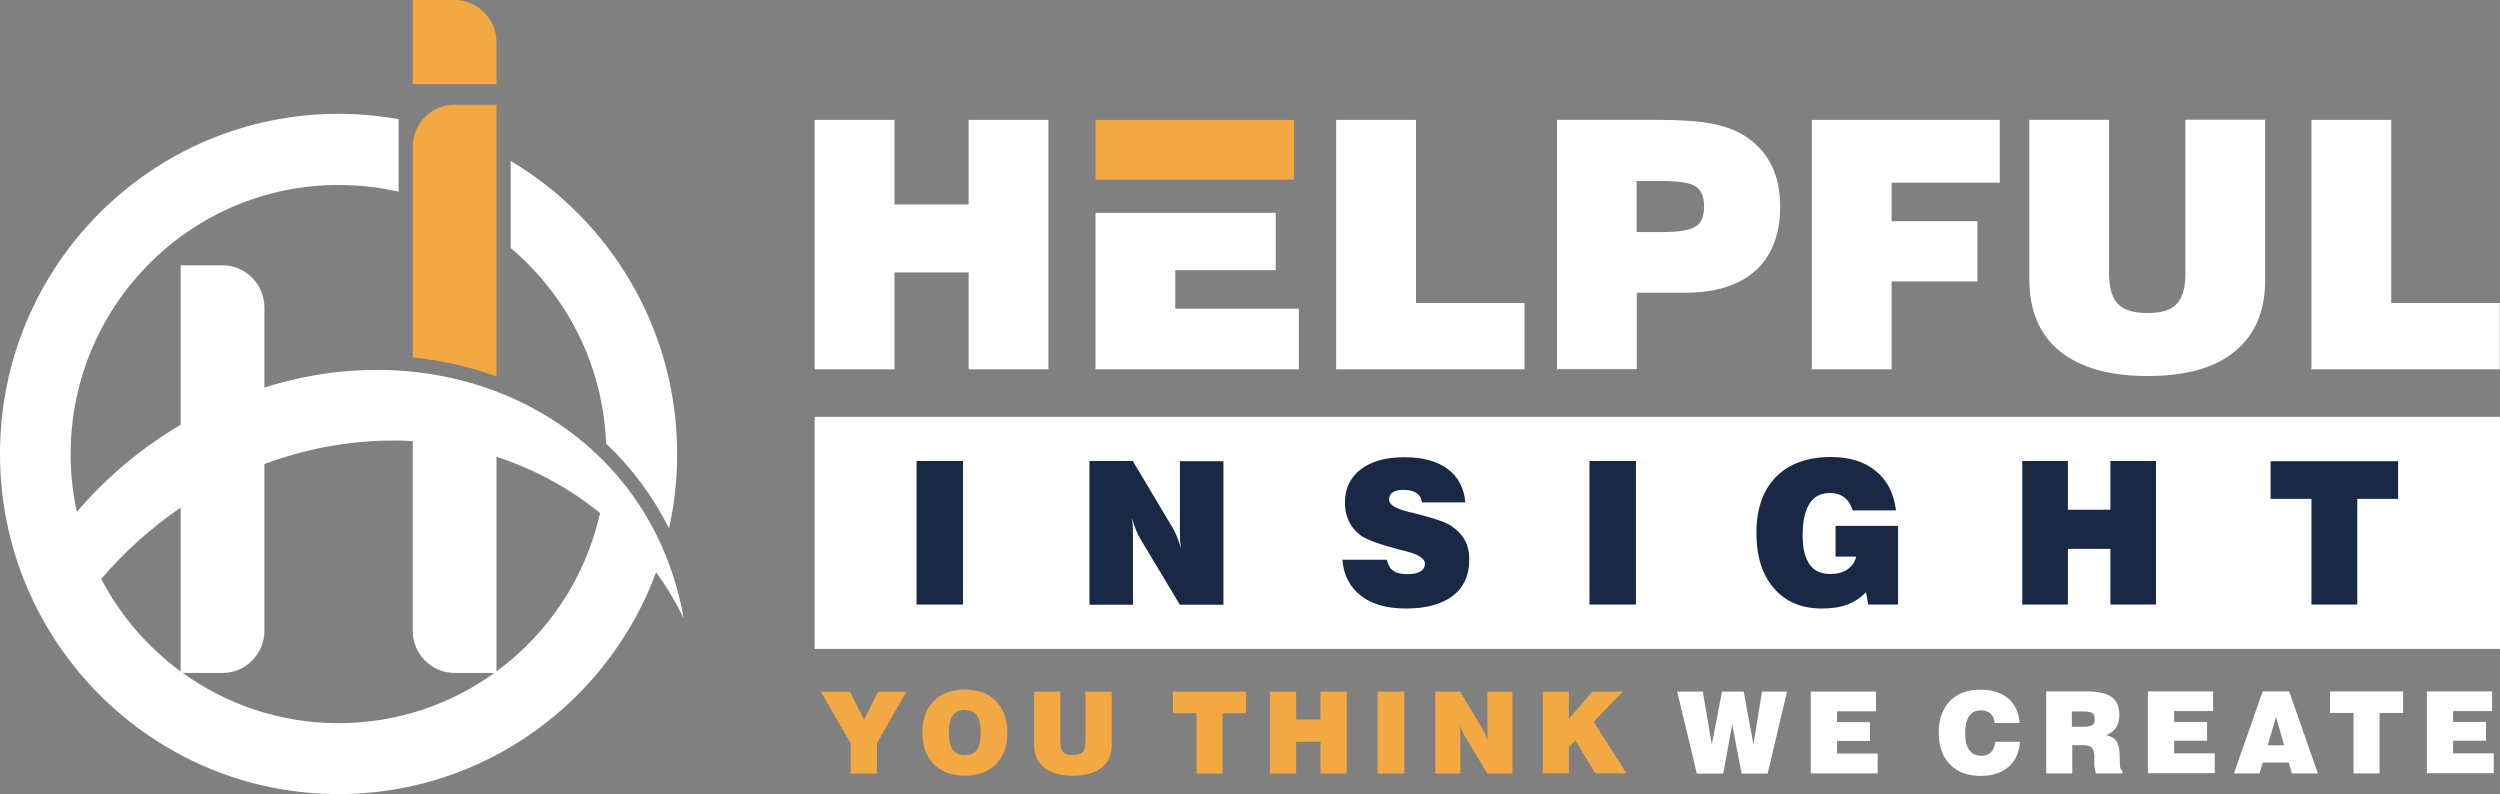 <svg width="170" height="54" viewBox="0 0 170 54" fill="none" xmlns="http://www.w3.org/2000/svg">
<rect x="0" y="0" width="170" height="54" fill="#808080" stroke="none"/>
<g clip-path="url(#clip0_1580_2014)">
<path fill-rule="evenodd" clip-rule="evenodd" d="M12.284 18.042H15.131C16.69 18.042 17.979 19.323 17.979 20.902V26.352C30.305 22.468 42.659 28.302 45.975 39.813C46.187 40.539 46.357 41.279 46.485 42.033C45.946 40.923 45.323 39.884 44.615 38.916C41.356 47.724 32.926 53.999 23.023 53.999C10.314 53.999 0 43.641 0 30.863C0 18.085 10.314 7.74 23.023 7.74C24.411 7.74 25.771 7.868 27.103 8.096V13.034C25.785 12.735 24.425 12.578 23.023 12.578C12.964 12.578 4.803 20.774 4.803 30.877C4.803 32.229 4.945 33.538 5.228 34.804C7.197 32.499 9.577 30.479 12.284 28.885V18.042ZM34.725 10.956V16.861C38.536 20.077 41.016 24.83 41.214 30.166C42.985 31.83 44.416 33.78 45.493 35.928C45.861 34.306 46.045 32.613 46.045 30.863C46.045 22.382 41.498 14.969 34.725 10.942V10.956ZM17.979 31.56V42.901C17.979 44.466 16.704 45.761 15.131 45.761H12.425C15.415 47.909 19.07 49.176 23.023 49.176C26.976 49.176 30.631 47.909 33.62 45.761H30.914C29.356 45.761 28.067 44.48 28.067 42.901V29.995C24.808 29.81 21.408 30.294 18.036 31.532L17.965 31.56H17.979ZM33.762 31.062V45.661C37.261 43.086 39.826 39.286 40.803 34.89C38.721 33.196 36.34 31.901 33.762 31.062ZM6.886 39.372C8.189 41.862 10.045 44.011 12.284 45.661V34.52C10.258 35.9 8.444 37.536 6.886 39.372Z" fill="white"/>
<path fill-rule="evenodd" clip-rule="evenodd" d="M30.914 7.128H33.762V25.598C32.345 25.086 30.872 24.702 29.37 24.474C28.931 24.403 28.506 24.346 28.066 24.303V9.974C28.066 8.409 29.341 7.114 30.914 7.114V7.128Z" fill="#F2A843"/>
<path fill-rule="evenodd" clip-rule="evenodd" d="M28.066 0H30.914C32.473 0 33.762 1.281 33.762 2.86V5.72H28.066V0Z" fill="#F2A843"/>
<path d="M170 28.345H55.397V44.125H170V28.345Z" fill="white"/>
<path fill-rule="evenodd" clip-rule="evenodd" d="M157.178 25.115V8.153H162.604V20.604H169.985V25.115H157.178Z" fill="white"/>
<path fill-rule="evenodd" clip-rule="evenodd" d="M137.994 8.153H143.42V18.612C143.42 19.579 143.619 20.277 144.03 20.675C144.426 21.088 145.092 21.287 146.041 21.287C146.991 21.287 147.614 21.088 148.011 20.675C148.408 20.277 148.606 19.579 148.606 18.598V8.139H154.032V19.025C154.032 21.145 153.352 22.767 151.978 23.891C150.618 25.015 148.634 25.57 146.041 25.57C143.449 25.57 141.451 25.001 140.063 23.877C138.688 22.753 137.994 21.131 137.994 19.01V8.125V8.153Z" fill="white"/>
<path fill-rule="evenodd" clip-rule="evenodd" d="M123.203 25.115V8.153H135.983V12.422H128.629V15.04H134.467V19.138H128.629V25.115H123.203Z" fill="white"/>
<path fill-rule="evenodd" clip-rule="evenodd" d="M105.877 25.115V8.153H112.819C114.363 8.153 115.582 8.239 116.474 8.424C117.381 8.609 118.132 8.893 118.727 9.292C119.506 9.818 120.087 10.473 120.47 11.255C120.852 12.038 121.051 12.963 121.051 14.044C121.051 15.937 120.484 17.388 119.379 18.398C118.26 19.409 116.645 19.907 114.548 19.907H111.303V25.1H105.877V25.115ZM111.303 15.78H113.046C114.179 15.78 114.93 15.652 115.313 15.396C115.695 15.14 115.879 14.699 115.879 14.044C115.879 13.39 115.695 12.934 115.327 12.693C114.959 12.436 114.193 12.308 113.032 12.308H111.289V15.78H111.303Z" fill="white"/>
<path fill-rule="evenodd" clip-rule="evenodd" d="M90.859 25.115V8.153H96.286V20.604H103.667V25.115H90.859Z" fill="white"/>
<path fill-rule="evenodd" clip-rule="evenodd" d="M74.494 12.209V8.153H87.996V12.209H79.92H74.494Z" fill="#F2A843"/>
<path fill-rule="evenodd" clip-rule="evenodd" d="M74.494 25.115V14.472H79.92H86.749V18.37H79.92V20.989H88.322V25.115H74.494Z" fill="white"/>
<path fill-rule="evenodd" clip-rule="evenodd" d="M55.397 25.115V8.153H60.823V13.902H65.867V8.153H71.293V25.115H65.867V18.526H60.823V25.115H55.397Z" fill="white"/>
<path fill-rule="evenodd" clip-rule="evenodd" d="M57.847 52.606V50.543L55.807 47.028H57.79L58.754 48.935L59.717 47.028H61.63L59.632 50.543V52.606H57.847ZM64.52 49.817C64.52 50.343 64.605 50.728 64.789 50.984C64.959 51.226 65.242 51.354 65.611 51.354C65.979 51.354 66.263 51.226 66.433 50.984C66.603 50.742 66.688 50.343 66.688 49.817C66.688 49.291 66.603 48.892 66.433 48.65C66.263 48.408 65.979 48.28 65.611 48.28C65.242 48.28 64.959 48.408 64.789 48.65C64.619 48.892 64.52 49.291 64.52 49.817ZM62.721 49.817C62.721 48.906 62.976 48.195 63.5 47.668C64.01 47.142 64.718 46.886 65.611 46.886C66.503 46.886 67.198 47.142 67.722 47.668C68.232 48.195 68.501 48.906 68.501 49.817C68.501 50.728 68.246 51.439 67.722 51.966C67.212 52.492 66.503 52.748 65.611 52.748C64.718 52.748 64.01 52.478 63.5 51.966C62.99 51.439 62.721 50.728 62.721 49.817ZM70.314 47.028H72.1V50.457C72.1 50.77 72.171 50.998 72.298 51.14C72.425 51.283 72.652 51.34 72.964 51.34C73.276 51.34 73.488 51.268 73.616 51.14C73.743 51.012 73.814 50.785 73.814 50.457V47.028H75.599V50.6C75.599 51.297 75.372 51.837 74.919 52.193C74.466 52.563 73.814 52.748 72.964 52.748C72.114 52.748 71.448 52.563 70.995 52.193C70.541 51.823 70.314 51.297 70.314 50.6V47.028Z" fill="#F2A843"/>
<path fill-rule="evenodd" clip-rule="evenodd" d="M81.365 52.606V48.494H79.764V47.028H84.737V48.494H83.136V52.606H81.35H81.365ZM86.352 52.606V47.028H88.137V48.921H89.794V47.028H91.58V52.606H89.794V50.443H88.137V52.606H86.352ZM93.677 52.606V47.028H95.49V52.606H93.677ZM97.601 52.606V47.028H99.287L100.845 49.618C100.888 49.689 100.945 49.789 101.001 49.931C101.058 50.059 101.115 50.23 101.171 50.415C101.157 50.315 101.143 50.201 101.143 50.088C101.143 49.974 101.143 49.831 101.143 49.661V47.028H102.843V52.606H101.143L99.585 50.031C99.542 49.959 99.485 49.846 99.429 49.703C99.372 49.561 99.315 49.405 99.259 49.22C99.273 49.319 99.287 49.419 99.301 49.533C99.301 49.647 99.301 49.789 99.301 49.988V52.606H97.615H97.601ZM104.912 52.606V47.028H106.683V48.878L108.284 47.028H110.352L108.369 49.077L110.607 52.592H108.482L107.122 50.358L106.683 50.813V52.592H104.912V52.606Z" fill="#F2A843"/>
<path fill-rule="evenodd" clip-rule="evenodd" d="M115.383 52.605L114.051 47.027H115.793L116.403 50.627L117.097 47.027H118.57L119.236 50.627L119.817 47.027H121.517L120.2 52.605H118.429L117.791 49.261L117.182 52.605H115.383ZM123.132 52.605V47.027H127.567V48.365H124.918V49.105H127.156V50.385H124.918V51.239H127.68V52.591H123.132V52.605Z" fill="white"/>
<path fill-rule="evenodd" clip-rule="evenodd" d="M135.672 50.443H137.357C137.301 51.182 137.046 51.752 136.578 52.15C136.111 52.548 135.487 52.762 134.694 52.762C133.801 52.762 133.107 52.506 132.597 51.979C132.087 51.453 131.832 50.741 131.832 49.831C131.832 48.92 132.087 48.209 132.583 47.682C133.093 47.156 133.773 46.899 134.651 46.899C135.459 46.899 136.082 47.099 136.55 47.483C137.017 47.867 137.272 48.436 137.329 49.162H135.629C135.601 48.877 135.516 48.664 135.36 48.522C135.204 48.379 134.977 48.308 134.694 48.308C134.34 48.308 134.085 48.436 133.901 48.692C133.731 48.948 133.631 49.333 133.631 49.859C133.631 50.386 133.731 50.755 133.915 51.012C134.099 51.268 134.368 51.396 134.736 51.396C135.02 51.396 135.232 51.31 135.388 51.154C135.544 50.997 135.643 50.77 135.672 50.471V50.443ZM140.899 49.418H141.707C141.99 49.418 142.189 49.375 142.288 49.304C142.401 49.233 142.444 49.091 142.444 48.906C142.444 48.721 142.387 48.564 142.288 48.493C142.175 48.422 141.962 48.379 141.65 48.379H140.885V49.432L140.899 49.418ZM139.143 52.591V47.013H141.792C142.628 47.013 143.223 47.141 143.577 47.383C143.931 47.639 144.116 48.038 144.116 48.607C144.116 48.948 144.045 49.233 143.903 49.461C143.761 49.688 143.535 49.859 143.223 49.987C143.535 50.058 143.761 50.186 143.903 50.371C144.045 50.571 144.116 50.841 144.13 51.225L144.158 52.008C144.158 52.008 144.158 52.008 144.158 52.022C144.158 52.25 144.215 52.363 144.314 52.378V52.591H142.515C142.486 52.463 142.458 52.335 142.444 52.235C142.43 52.136 142.415 52.065 142.415 52.008V51.453C142.415 51.168 142.359 50.969 142.245 50.841C142.132 50.727 141.934 50.67 141.665 50.67H140.914V52.591H139.157H139.143ZM146.057 52.591V47.013H150.491V48.351H147.842V49.091H150.08V50.371H147.842V51.225H150.604V52.577H146.057V52.591ZM154.203 50.684H155.322L154.77 48.749L154.203 50.684ZM151.908 52.591L153.863 47.013H155.662L157.618 52.591H155.847L155.634 51.851H153.863L153.651 52.591H151.894H151.908ZM160.04 52.591V48.479H158.439V47.013H163.412V48.479H161.811V52.591H160.026H160.04ZM165.027 52.591V47.013H169.462V48.351H166.812V49.091H169.051V50.371H166.812V51.225H169.575V52.577H165.027V52.591Z" fill="white"/>
<path fill-rule="evenodd" clip-rule="evenodd" d="M62.324 41.109V31.348H65.484V41.109H62.324ZM74.084 41.109V31.348H77.03L79.737 35.887C79.822 36.015 79.906 36.2 80.006 36.427C80.105 36.669 80.204 36.94 80.303 37.281C80.275 37.11 80.261 36.925 80.246 36.712C80.246 36.513 80.232 36.257 80.232 35.958V31.362H83.194V41.123H80.232L77.526 36.612C77.441 36.484 77.356 36.299 77.257 36.057C77.158 35.816 77.059 35.531 76.96 35.218C76.988 35.389 77.016 35.574 77.03 35.759C77.03 35.944 77.045 36.214 77.045 36.555V41.123H74.098L74.084 41.109ZM91.283 38.064H94.301C94.386 38.419 94.528 38.676 94.754 38.818C94.967 38.974 95.293 39.045 95.732 39.045C96.086 39.045 96.384 38.989 96.582 38.861C96.795 38.733 96.894 38.562 96.894 38.334C96.894 37.978 96.455 37.694 95.59 37.48C95.42 37.438 95.279 37.409 95.194 37.381C94.485 37.196 93.918 37.025 93.493 36.868C93.068 36.712 92.771 36.57 92.573 36.442C92.204 36.171 91.921 35.844 91.737 35.474C91.552 35.104 91.453 34.663 91.453 34.193C91.453 33.226 91.808 32.472 92.53 31.917C93.253 31.362 94.244 31.091 95.505 31.091C96.766 31.091 97.73 31.362 98.438 31.888C99.147 32.415 99.557 33.169 99.642 34.165H96.695C96.653 33.88 96.525 33.667 96.313 33.525C96.115 33.382 95.817 33.311 95.434 33.311C95.109 33.311 94.854 33.368 94.698 33.482C94.542 33.596 94.457 33.767 94.457 33.98C94.457 34.307 94.882 34.578 95.732 34.791C95.803 34.819 95.859 34.834 95.902 34.834C96.029 34.862 96.214 34.905 96.469 34.976C97.588 35.261 98.325 35.517 98.679 35.759C99.104 36.043 99.416 36.37 99.614 36.74C99.812 37.11 99.912 37.537 99.912 38.035C99.912 39.117 99.543 39.942 98.792 40.511C98.041 41.094 96.979 41.379 95.59 41.379C94.301 41.379 93.295 41.094 92.544 40.511C91.793 39.928 91.368 39.117 91.283 38.064ZM108.086 41.109V31.348H111.246V41.109H108.086ZM127.043 41.109L126.887 40.269C126.533 40.639 126.108 40.924 125.626 41.109C125.13 41.294 124.564 41.379 123.898 41.379C122.509 41.379 121.418 40.924 120.625 39.999C119.832 39.088 119.435 37.822 119.435 36.228C119.435 34.635 119.874 33.34 120.767 32.429C121.659 31.532 122.892 31.077 124.507 31.077C125.768 31.077 126.788 31.39 127.553 32.031C128.332 32.657 128.786 33.553 128.927 34.706H125.98C125.867 34.321 125.669 34.023 125.414 33.823C125.144 33.624 124.819 33.525 124.436 33.525C123.813 33.525 123.345 33.767 123.048 34.25C122.736 34.734 122.58 35.446 122.58 36.399C122.58 37.281 122.736 37.936 123.048 38.377C123.359 38.818 123.827 39.031 124.464 39.031C124.918 39.031 125.3 38.932 125.626 38.718C125.938 38.505 126.136 38.22 126.221 37.85H124.819V35.759H129.069V41.109H127.071H127.043ZM137.513 41.109V31.348H140.616V34.663H143.506V31.348H146.609V41.109H143.506V37.324H140.616V41.109H137.513ZM157.178 41.109V33.923H154.401V31.362H163.072V33.923H160.295V41.109H157.192H157.178Z" fill="#192945"/>
</g>
<defs>
<clipPath id="clip0_1580_2014">
<rect width="170" height="54" fill="white"/>
</clipPath>
</defs>
</svg>
